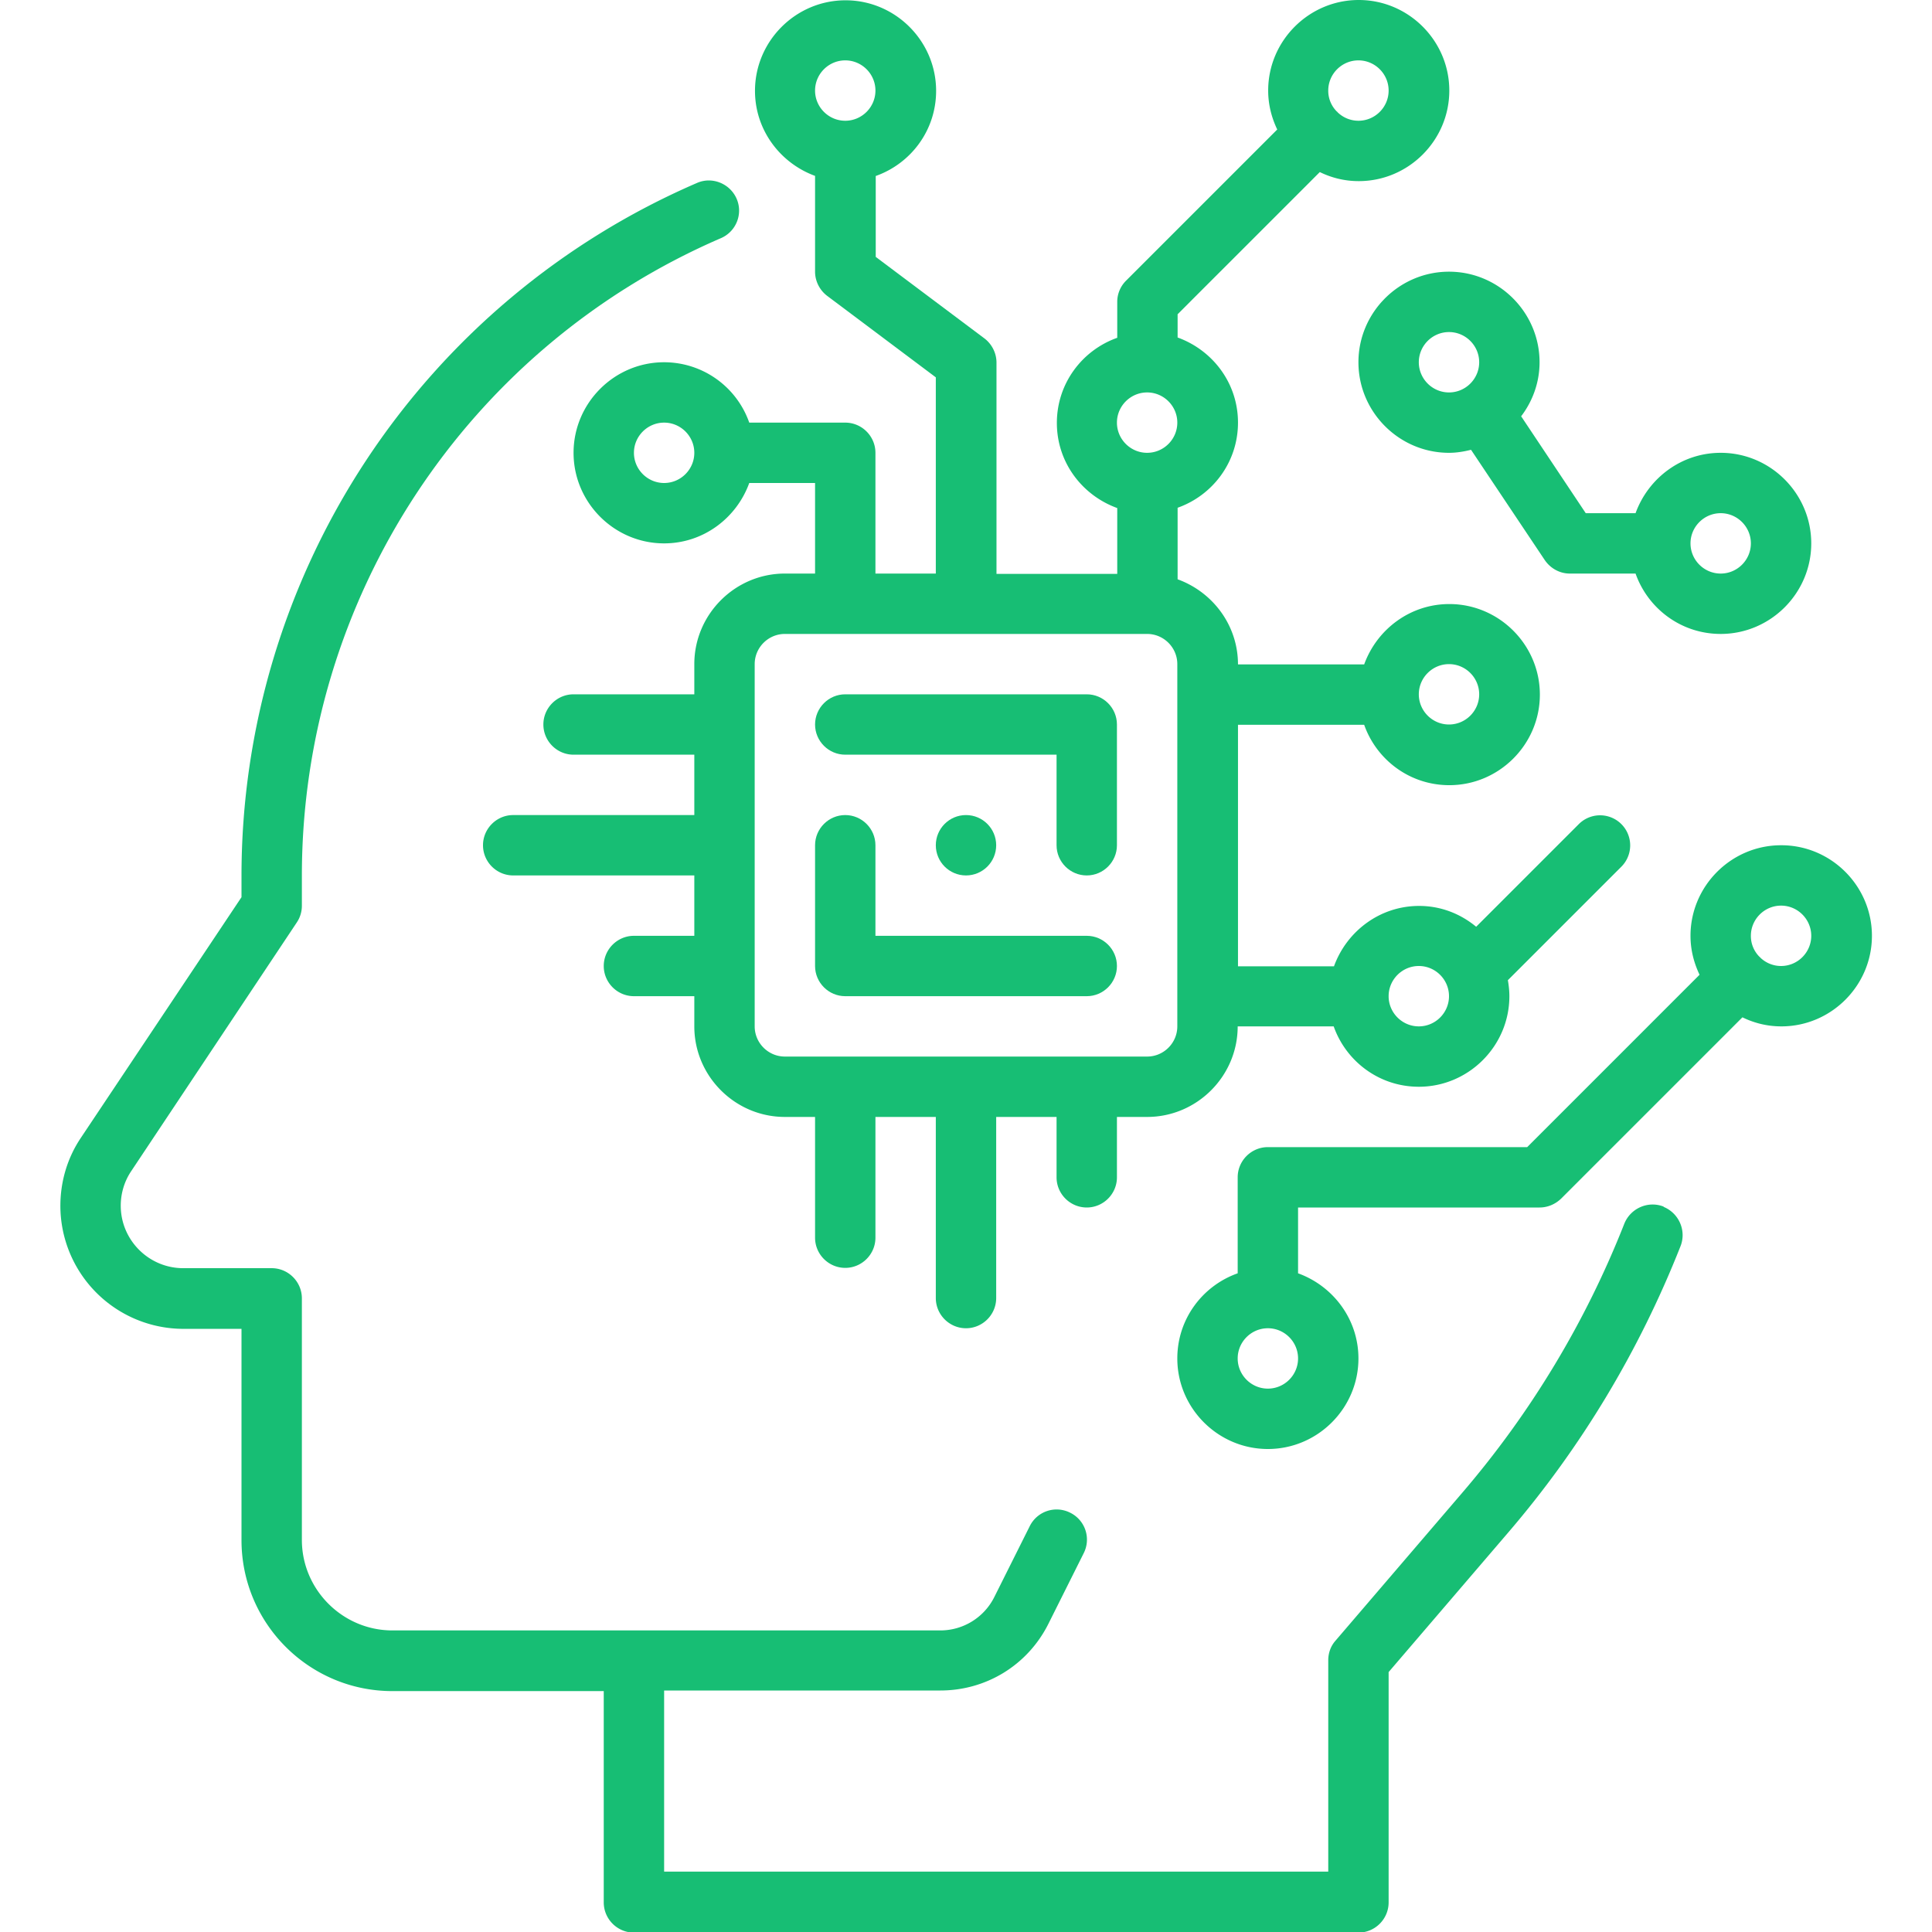 <svg xmlns="http://www.w3.org/2000/svg" version="1.1" xmlns:xlink="http://www.w3.org/1999/xlink" width="512" height="512" x="0" y="0" viewBox="0 0 64 64" style="enable-background:new 0 0 512 512" xml:space="preserve" class=""><g><path d="M55.11 39.97c-.51-.2-1.09.05-1.3.56a31.285 31.285 0 0 1-5.38 8.93l-4.19 4.89c-.16.18-.24.41-.24.65v7H22v-6h9.15c1.53 0 2.9-.85 3.58-2.21l1.17-2.34a.993.993 0 0 0-.45-1.34.993.993 0 0 0-1.34.45l-1.17 2.34a2 2 0 0 1-1.79 1.11H13c-1.65 0-3-1.35-3-3v-8c0-.55-.45-1-1-1H6.07c-1.14 0-2.07-.93-2.07-2.07 0-.41.12-.81.35-1.15l5.48-8.23a.99.99 0 0 0 .17-.55v-1c0-9.18 5.45-17.48 13.88-21.12.51-.22.74-.81.52-1.31s-.81-.74-1.31-.52A25 25 0 0 0 8 29.02v.7l-5.32 7.97c-.45.67-.68 1.45-.68 2.26a4.08 4.08 0 0 0 4.07 4.07H8v7c0 2.76 2.24 5 5 5h7v7c0 .55.45 1 1 1h24c.55 0 1-.45 1-1v-7.63l3.95-4.61c2.43-2.83 4.35-6.03 5.72-9.5.2-.51-.05-1.09-.56-1.3z" fill="#17be74" opacity="1" data-original="#000000" class=""></path><path d="M36 23h-8c-.55 0-1 .45-1 1s.45 1 1 1h7v3c0 .55.45 1 1 1s1-.45 1-1v-4c0-.55-.45-1-1-1zM36 31h-7v-3c0-.55-.45-1-1-1s-1 .45-1 1v4c0 .55.45 1 1 1h8c.55 0 1-.45 1-1s-.45-1-1-1z" fill="#17be74" opacity="1" data-original="#000000" class=""></path><circle cx="32" cy="28" r="1" fill="#17be74" opacity="1" data-original="#000000" class=""></circle><path d="M45 12c0 1.65 1.35 3 3 3 .25 0 .49-.04.73-.1l2.44 3.65c.19.28.5.45.83.45h2.18c.41 1.16 1.51 2 2.82 2 1.65 0 3-1.35 3-3s-1.35-3-3-3c-1.3 0-2.4.84-2.82 2h-1.65l-2.14-3.21c.38-.5.61-1.12.61-1.79 0-1.65-1.35-3-3-3s-3 1.35-3 3zm12 5c.55 0 1 .45 1 1s-.45 1-1 1-1-.45-1-1 .45-1 1-1zm-8-5c0 .55-.45 1-1 1s-1-.45-1-1 .45-1 1-1 1 .45 1 1zM59 28c-1.65 0-3 1.35-3 3 0 .46.11.89.3 1.29L50.59 38H42c-.55 0-1 .45-1 1v3.18c-1.16.41-2 1.51-2 2.82 0 1.65 1.35 3 3 3s3-1.35 3-3c0-1.3-.84-2.4-2-2.82V40h8c.27 0 .52-.11.71-.29l6.01-6.01c.39.19.82.3 1.29.3 1.65 0 3-1.35 3-3s-1.35-3-3-3zM42 46c-.55 0-1-.45-1-1s.45-1 1-1 1 .45 1 1-.45 1-1 1zm17-14a.99.99 0 0 1-.7-.29v-.01c0-.01 0 0-.01 0A.973.973 0 0 1 58 31c0-.55.45-1 1-1s1 .45 1 1-.45 1-1 1z" fill="#17be74" opacity="1" data-original="#000000" class=""></path><path d="M27 5.82V9c0 .31.15.61.4.8l3.6 2.7V19h-2v-4c0-.55-.45-1-1-1h-3.18A2.99 2.99 0 0 0 22 12c-1.65 0-3 1.35-3 3s1.35 3 3 3c1.3 0 2.4-.84 2.82-2H27v3h-1c-1.65 0-3 1.35-3 3v1h-4c-.55 0-1 .45-1 1s.45 1 1 1h4v2h-6c-.55 0-1 .45-1 1s.45 1 1 1h6v2h-2c-.55 0-1 .45-1 1s.45 1 1 1h2v1c0 1.65 1.35 3 3 3h1v4c0 .55.45 1 1 1s1-.45 1-1v-4h2v6c0 .55.45 1 1 1s1-.45 1-1v-6h2v2c0 .55.45 1 1 1s1-.45 1-1v-2h1c1.65 0 3-1.35 3-3h3.18c.41 1.16 1.51 2 2.82 2 1.65 0 3-1.35 3-3 0-.18-.02-.36-.05-.53l3.76-3.76a.996.996 0 1 0-1.41-1.41l-3.4 3.4c-.52-.43-1.17-.69-1.89-.69-1.3 0-2.4.84-2.82 2h-3.18v-8h4.18c.41 1.16 1.51 2 2.82 2 1.65 0 3-1.35 3-3s-1.35-3-3-3c-1.3 0-2.4.84-2.82 2h-4.18c0-1.3-.84-2.4-2-2.82v-2.37c1.16-.41 2-1.51 2-2.82s-.84-2.4-2-2.82v-.77l4.71-4.71c.39.19.82.3 1.29.3 1.65 0 3-1.35 3-3s-1.35-3-3-3-3 1.35-3 3c0 .46.11.89.3 1.29L37.3 9.3a.99.99 0 0 0-.29.71v1.18c-1.16.41-2 1.51-2 2.82s.84 2.4 2 2.82v2.18h-4v-7c0-.31-.15-.61-.4-.8l-3.6-2.7V5.83c1.16-.41 2-1.51 2-2.82 0-1.65-1.35-3-3-3s-3 1.35-3 3c0 1.3.84 2.4 2 2.82zM22 16c-.55 0-1-.45-1-1s.45-1 1-1 1 .45 1 1-.45 1-1 1zm25 16c.55 0 1 .45 1 1s-.45 1-1 1-1-.45-1-1 .45-1 1-1zm1-10c.55 0 1 .45 1 1s-.45 1-1 1-1-.45-1-1 .45-1 1-1zM45 2c.55 0 1 .45 1 1s-.45 1-1 1a.99.99 0 0 1-.7-.29V3.7c0-.01 0 0-.01 0A.973.973 0 0 1 44 3c0-.55.45-1 1-1zm-6 32c0 .55-.45 1-1 1H26c-.55 0-1-.45-1-1V22c0-.55.45-1 1-1h12c.55 0 1 .45 1 1zm-1-21c.55 0 1 .45 1 1s-.45 1-1 1-1-.45-1-1 .45-1 1-1zM28 2c.55 0 1 .45 1 1s-.45 1-1 1-1-.45-1-1 .45-1 1-1z" fill="#17be74" opacity="1" data-original="#000000" class=""></path></g></svg>